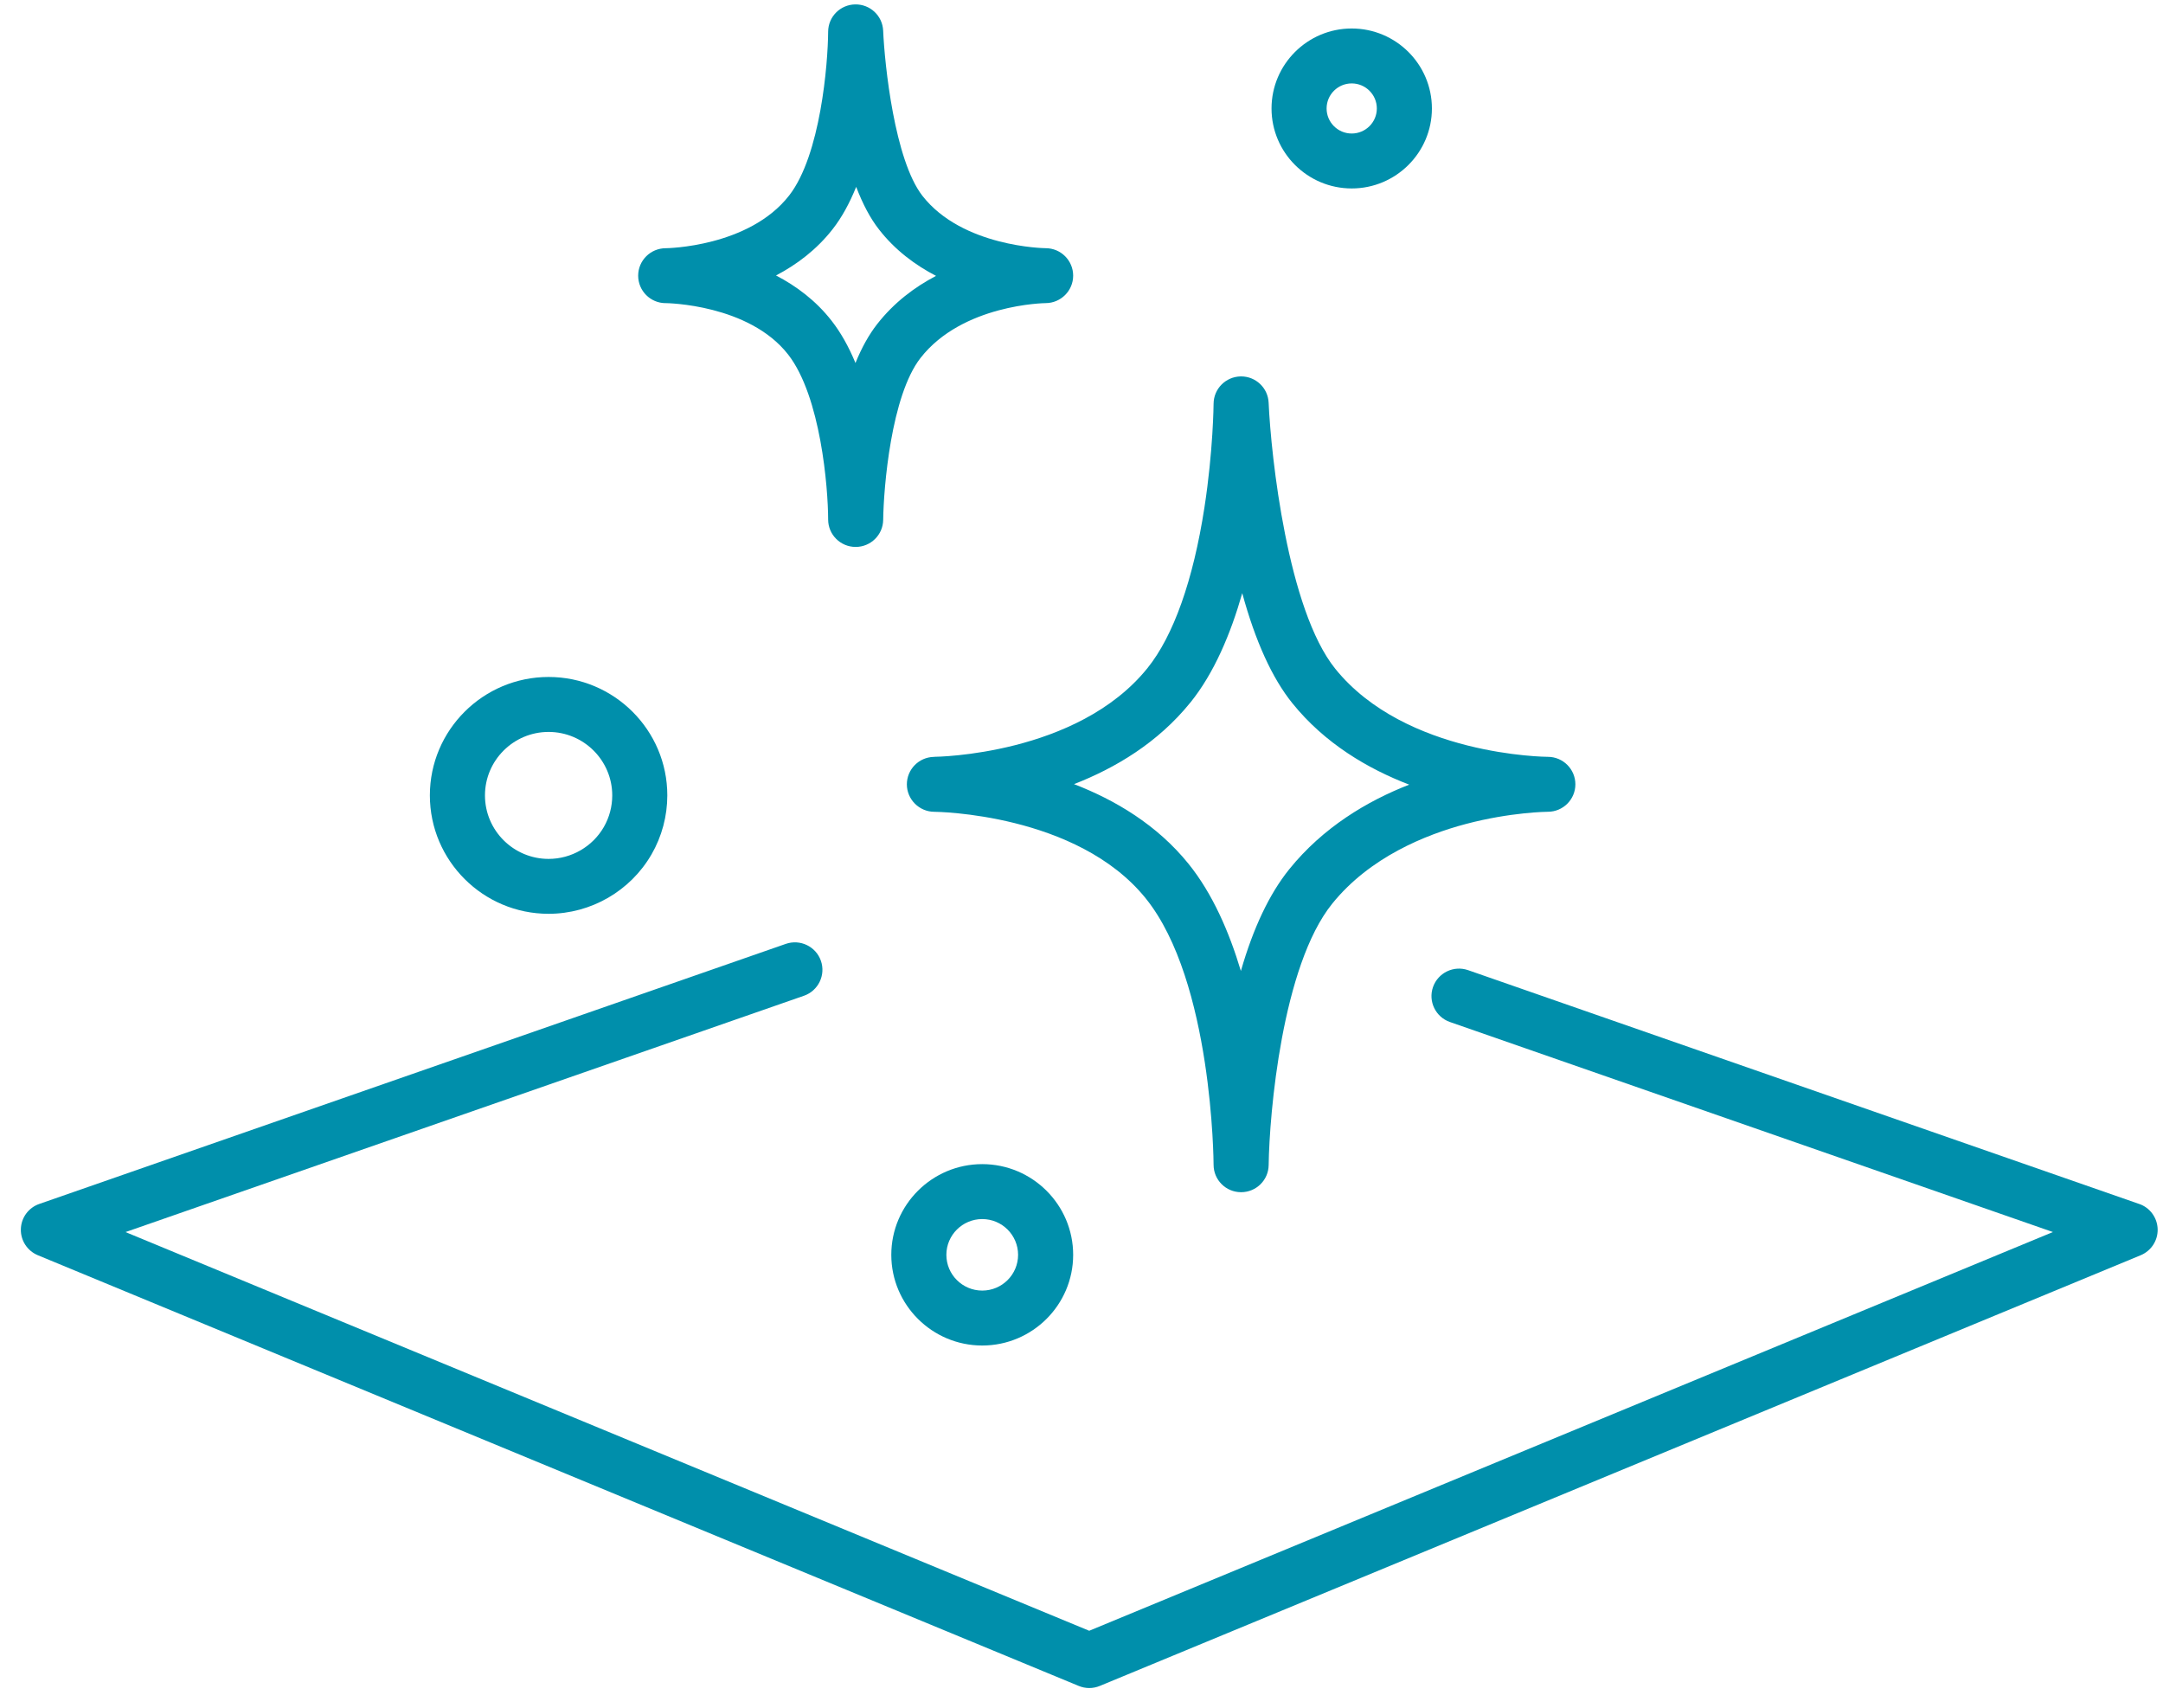 <?xml version="1.0" encoding="UTF-8"?> <svg xmlns="http://www.w3.org/2000/svg" width="76" height="60" viewBox="0 0 76 60" fill="none"><g clip-path="url(#clip0_730_6995)"><path d="M75.162 42.3L51.584 34.086C51.08 33.91 50.528 34.176 50.351 34.679C50.175 35.181 50.441 35.732 50.946 35.908L72.132 43.287L38.271 57.296L4.411 43.288L28.249 34.985C28.753 34.809 29.019 34.258 28.843 33.755C28.667 33.253 28.114 32.987 27.61 33.163L1.38 42.3C1.002 42.431 0.743 42.783 0.733 43.183C0.721 43.583 0.959 43.948 1.33 44.102L37.902 59.234C38.02 59.283 38.146 59.308 38.273 59.308C38.399 59.308 38.525 59.283 38.643 59.234L75.216 44.102C75.586 43.948 75.824 43.584 75.812 43.183C75.8 42.783 75.543 42.431 75.165 42.3H75.162Z" fill="#008FAB"></path><path d="M32.821 26.593H32.819C32.819 26.593 32.819 26.593 32.817 26.593C32.815 26.593 32.813 26.593 32.811 26.593C32.811 26.593 32.811 26.593 32.81 26.593C32.286 26.604 31.864 27.032 31.864 27.558C31.864 28.084 32.296 28.521 32.829 28.522C32.879 28.522 37.844 28.572 40.257 31.564C42.609 34.48 42.641 40.86 42.641 40.924C42.641 41.454 43.071 41.885 43.602 41.887C43.605 41.887 43.606 41.887 43.609 41.887C44.138 41.887 44.569 41.463 44.576 40.935C44.601 39.12 45.049 33.934 46.808 31.752C48.127 30.116 50.089 29.326 51.502 28.951C53.091 28.53 54.374 28.521 54.386 28.521C54.92 28.521 55.353 28.089 55.353 27.556C55.353 27.024 54.92 26.591 54.386 26.591C54.336 26.591 49.384 26.556 46.916 23.496C45.246 21.426 44.66 16.046 44.575 14.147C44.552 13.63 44.125 13.225 43.609 13.225C43.602 13.225 43.596 13.225 43.591 13.225C43.066 13.236 42.645 13.66 42.641 14.184C42.641 14.199 42.628 15.833 42.32 17.827C41.925 20.388 41.231 22.341 40.317 23.475C37.847 26.539 32.88 26.59 32.832 26.59C32.829 26.59 32.825 26.59 32.823 26.59L32.821 26.593ZM41.824 24.686C42.661 23.649 43.243 22.263 43.648 20.841C44.11 22.533 44.7 23.828 45.408 24.706C46.547 26.119 48.057 27.008 49.514 27.568C48.032 28.147 46.485 29.071 45.298 30.542C44.604 31.403 44.036 32.599 43.6 34.115C43.187 32.735 42.6 31.391 41.763 30.353C40.653 28.976 39.172 28.103 37.737 27.55C39.187 26.986 40.687 26.094 41.823 24.685L41.824 24.686Z" fill="#008FAB"></path><path d="M23.389 10.65C23.431 10.65 26.315 10.69 27.693 12.457C28.84 13.931 29.096 17.139 29.098 18.253C29.098 18.782 29.527 19.213 30.058 19.216C30.061 19.216 30.062 19.216 30.065 19.216C30.594 19.216 31.026 18.792 31.032 18.263C31.047 17.131 31.309 13.905 32.343 12.578C33.815 10.689 36.712 10.65 36.738 10.65H36.741C37.274 10.648 37.707 10.216 37.707 9.685C37.707 9.153 37.275 8.72 36.741 8.72C36.7 8.72 33.814 8.679 32.41 6.879C31.432 5.622 31.082 2.265 31.031 1.078C31.009 0.554 30.572 0.145 30.047 0.155C29.522 0.164 29.1 0.589 29.098 1.114C29.091 2.234 28.832 5.45 27.729 6.867C26.314 8.685 23.418 8.721 23.392 8.721C22.858 8.721 22.423 9.153 22.423 9.686C22.423 10.219 22.855 10.651 23.389 10.651V10.65ZM29.258 8.049C29.573 7.646 29.848 7.149 30.083 6.565C30.316 7.176 30.582 7.676 30.884 8.061C31.453 8.793 32.163 9.316 32.889 9.693C32.144 10.082 31.411 10.629 30.816 11.393C30.53 11.76 30.276 12.215 30.058 12.754C29.82 12.177 29.541 11.682 29.221 11.272C28.668 10.561 27.976 10.048 27.266 9.678C27.988 9.301 28.691 8.776 29.259 8.048L29.258 8.049Z" fill="#008FAB"></path><path d="M31.317 44.088C31.317 45.844 32.751 47.274 34.512 47.274C36.274 47.274 37.707 45.844 37.707 44.088C37.707 42.331 36.274 40.901 34.512 40.901C32.751 40.901 31.317 42.331 31.317 44.088ZM35.772 44.088C35.772 44.781 35.207 45.344 34.512 45.344C33.818 45.344 33.252 44.781 33.252 44.088C33.252 43.395 33.818 42.831 34.512 42.831C35.207 42.831 35.772 43.395 35.772 44.088Z" fill="#008FAB"></path><path d="M47.494 6.621C49.048 6.621 50.312 5.36 50.312 3.811C50.312 2.261 49.048 1.001 47.494 1.001C45.941 1.001 44.677 2.261 44.677 3.811C44.677 5.36 45.941 6.621 47.494 6.621ZM47.494 2.931C47.981 2.931 48.377 3.325 48.377 3.811C48.377 4.297 47.981 4.691 47.494 4.691C47.007 4.691 46.612 4.297 46.612 3.811C46.612 3.325 47.007 2.931 47.494 2.931Z" fill="#008FAB"></path><path d="M19.275 32.106C20.764 32.106 22.15 31.305 22.893 30.017C23.255 29.39 23.447 28.673 23.447 27.945C23.447 25.652 21.576 23.785 19.275 23.785C16.975 23.785 15.104 25.651 15.104 27.945C15.104 30.24 16.975 32.106 19.275 32.106ZM19.275 25.716C20.508 25.716 21.512 26.716 21.512 27.947C21.512 28.337 21.41 28.72 21.217 29.056C20.819 29.748 20.074 30.177 19.276 30.177C18.044 30.177 17.04 29.177 17.04 27.947C17.04 26.716 18.043 25.716 19.276 25.716H19.275Z" fill="#008FAB"></path></g><defs><clipPath id="clip0_730_6995"><rect width="75.079" height="59.153" fill="white" transform="translate(0.731 0.153)"></rect></clipPath></defs></svg> 